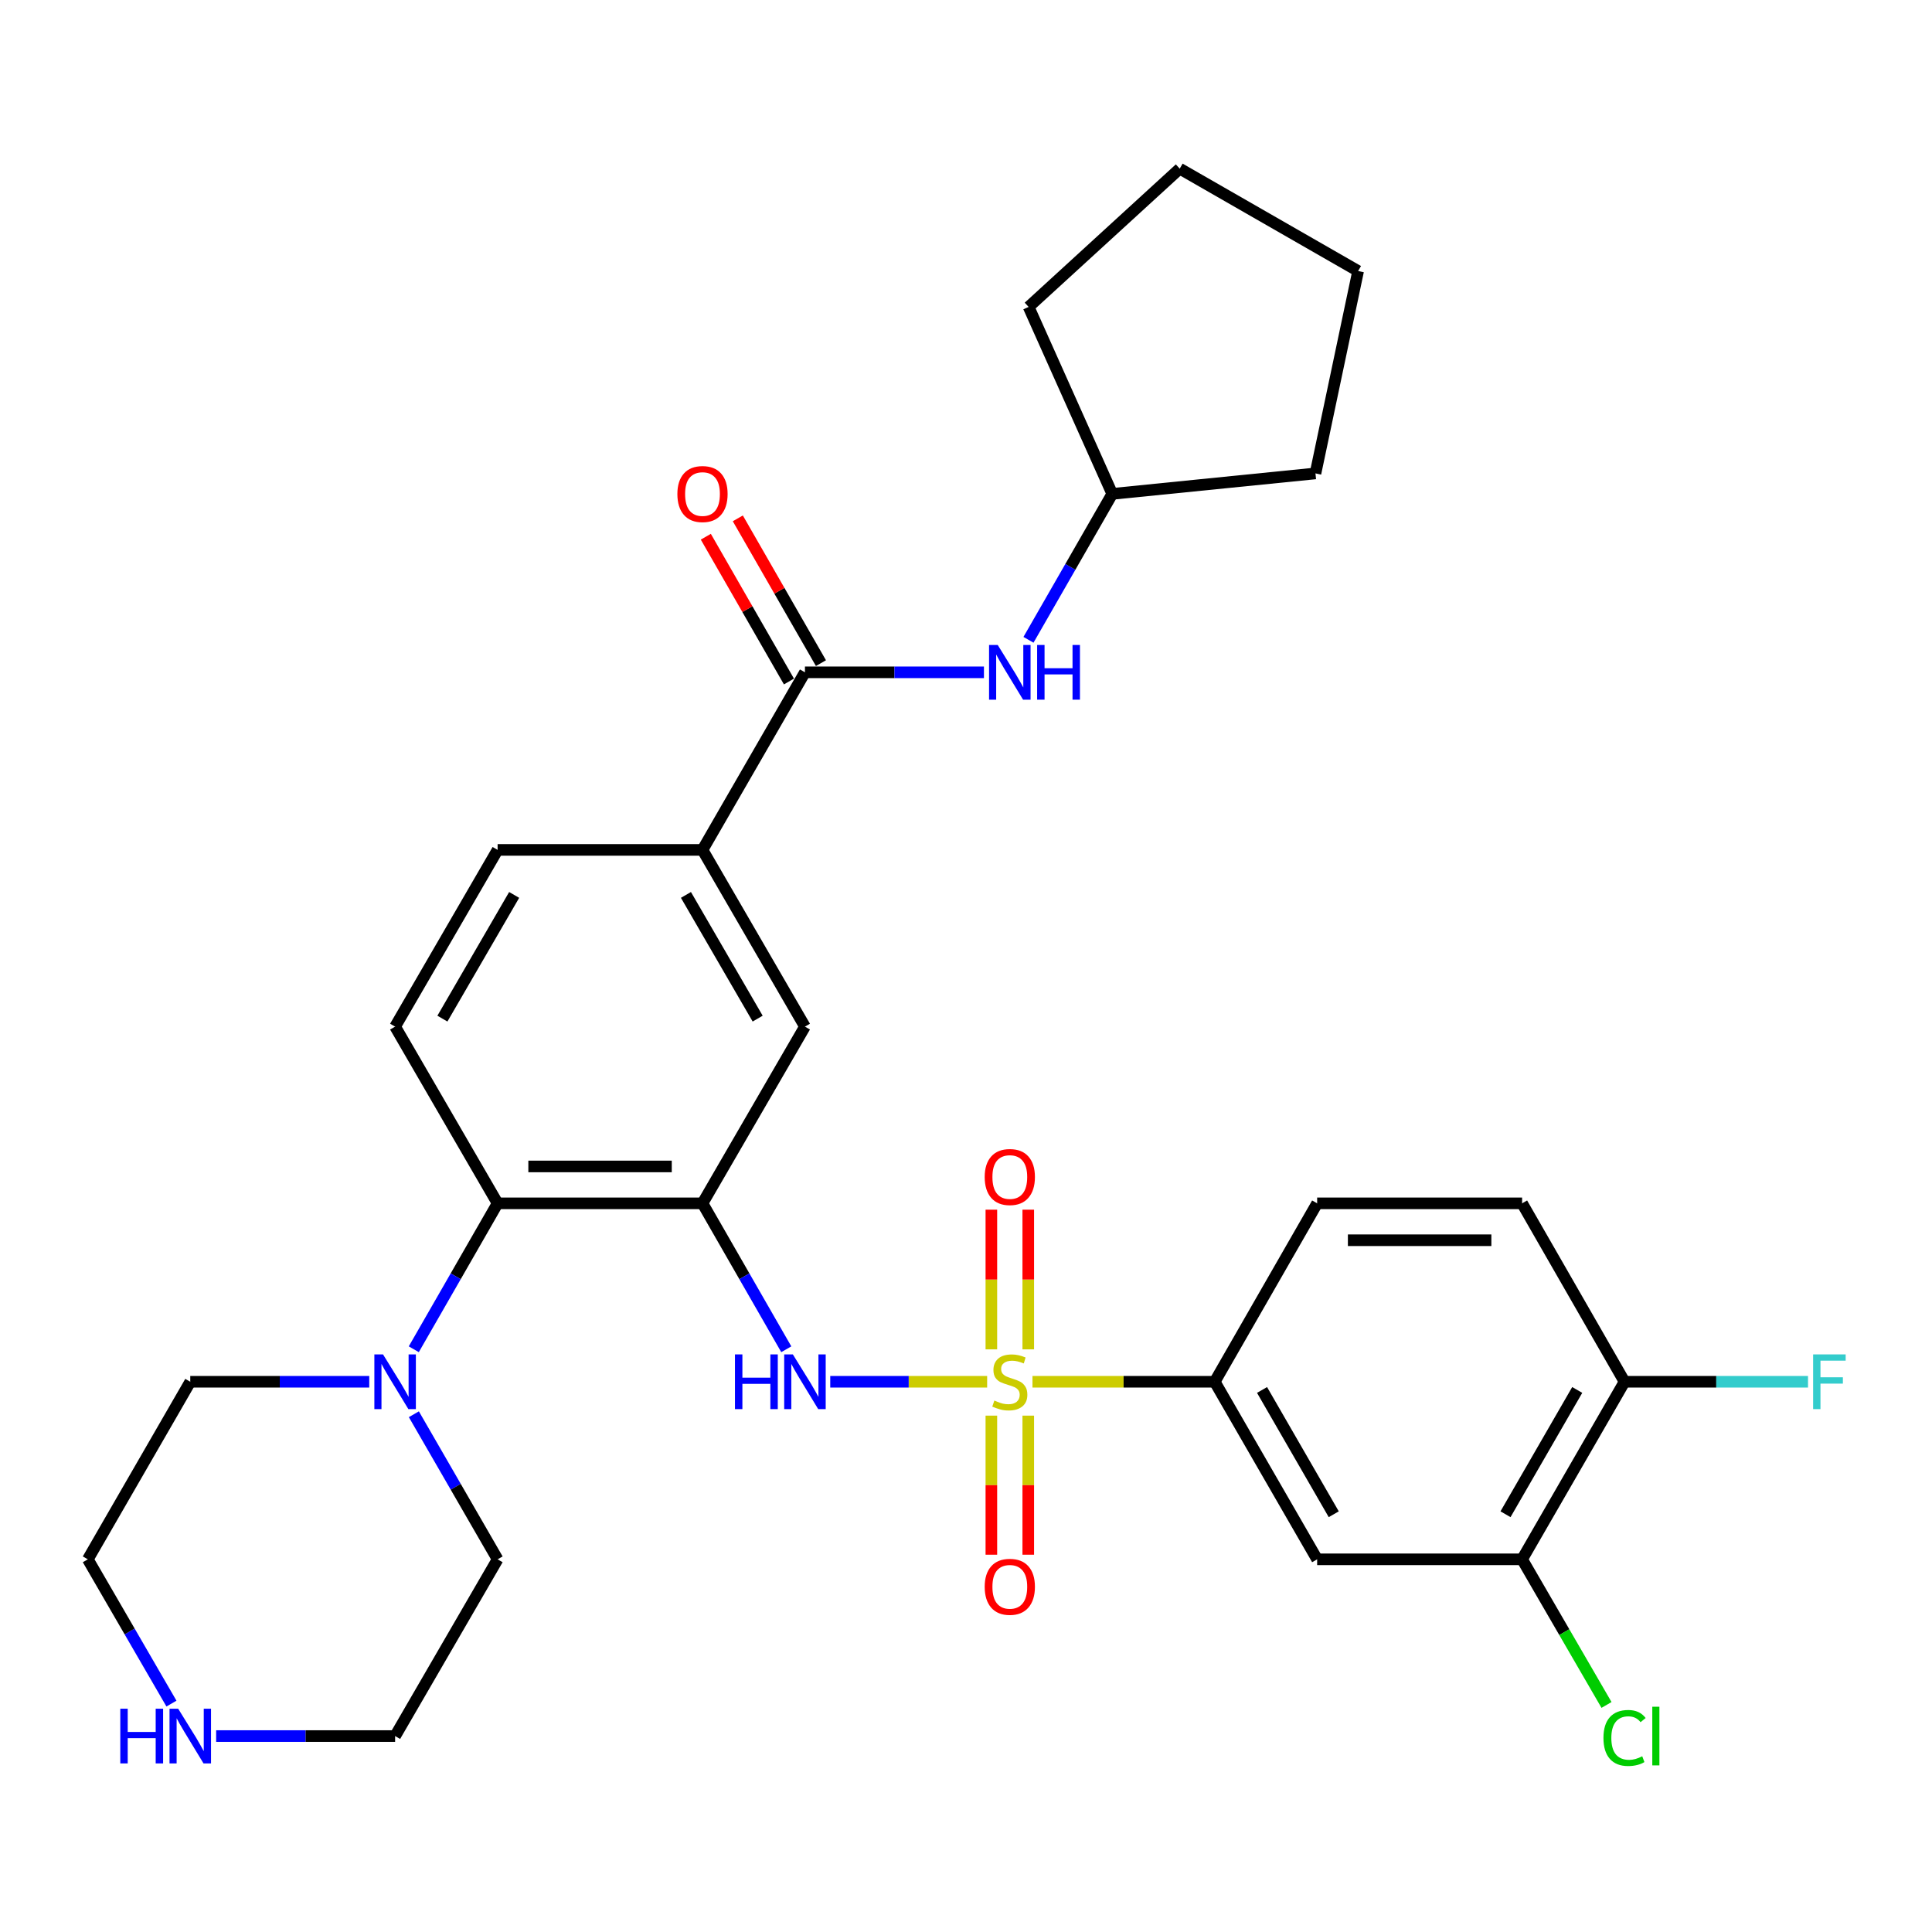 <?xml version='1.0' encoding='iso-8859-1'?>
<svg version='1.1' baseProfile='full'
              xmlns='http://www.w3.org/2000/svg'
                      xmlns:rdkit='http://www.rdkit.org/xml'
                      xmlns:xlink='http://www.w3.org/1999/xlink'
                  xml:space='preserve'
width='1000px' height='1000px' viewBox='0 0 1000 1000'>
<!-- END OF HEADER -->
<rect style='opacity:1.0;fill:#FFFFFF;stroke:none' width='1000' height='1000' x='0' y='0'> </rect>
<path class='bond-1' d='M 510.946,715.198 L 470.342,715.198' style='fill:none;fill-rule:evenodd;stroke:#CCCC00;stroke-width:6px;stroke-linecap:butt;stroke-linejoin:miter;stroke-opacity:1' />
<path class='bond-1' d='M 470.342,715.198 L 429.737,715.198' style='fill:none;fill-rule:evenodd;stroke:#0000FF;stroke-width:6px;stroke-linecap:butt;stroke-linejoin:miter;stroke-opacity:1' />
<path class='bond-2' d='M 534.409,715.198 L 581.572,715.198' style='fill:none;fill-rule:evenodd;stroke:#CCCC00;stroke-width:6px;stroke-linecap:butt;stroke-linejoin:miter;stroke-opacity:1' />
<path class='bond-2' d='M 581.572,715.198 L 628.736,715.198' style='fill:none;fill-rule:evenodd;stroke:#000000;stroke-width:6px;stroke-linecap:butt;stroke-linejoin:miter;stroke-opacity:1' />
<path class='bond-11' d='M 513.128,732.729 L 513.128,768.721' style='fill:none;fill-rule:evenodd;stroke:#CCCC00;stroke-width:6px;stroke-linecap:butt;stroke-linejoin:miter;stroke-opacity:1' />
<path class='bond-11' d='M 513.128,768.721 L 513.128,804.713' style='fill:none;fill-rule:evenodd;stroke:#FF0000;stroke-width:6px;stroke-linecap:butt;stroke-linejoin:miter;stroke-opacity:1' />
<path class='bond-11' d='M 532.226,732.729 L 532.226,768.721' style='fill:none;fill-rule:evenodd;stroke:#CCCC00;stroke-width:6px;stroke-linecap:butt;stroke-linejoin:miter;stroke-opacity:1' />
<path class='bond-11' d='M 532.226,768.721 L 532.226,804.713' style='fill:none;fill-rule:evenodd;stroke:#FF0000;stroke-width:6px;stroke-linecap:butt;stroke-linejoin:miter;stroke-opacity:1' />
<path class='bond-12' d='M 532.226,698.426 L 532.226,662.279' style='fill:none;fill-rule:evenodd;stroke:#CCCC00;stroke-width:6px;stroke-linecap:butt;stroke-linejoin:miter;stroke-opacity:1' />
<path class='bond-12' d='M 532.226,662.279 L 532.226,626.131' style='fill:none;fill-rule:evenodd;stroke:#FF0000;stroke-width:6px;stroke-linecap:butt;stroke-linejoin:miter;stroke-opacity:1' />
<path class='bond-12' d='M 513.128,698.426 L 513.128,662.279' style='fill:none;fill-rule:evenodd;stroke:#CCCC00;stroke-width:6px;stroke-linecap:butt;stroke-linejoin:miter;stroke-opacity:1' />
<path class='bond-12' d='M 513.128,662.279 L 513.128,626.131' style='fill:none;fill-rule:evenodd;stroke:#FF0000;stroke-width:6px;stroke-linecap:butt;stroke-linejoin:miter;stroke-opacity:1' />
<path class='bond-0' d='M 363.61,622.847 L 385.295,660.611' style='fill:none;fill-rule:evenodd;stroke:#000000;stroke-width:6px;stroke-linecap:butt;stroke-linejoin:miter;stroke-opacity:1' />
<path class='bond-0' d='M 385.295,660.611 L 406.98,698.376' style='fill:none;fill-rule:evenodd;stroke:#0000FF;stroke-width:6px;stroke-linecap:butt;stroke-linejoin:miter;stroke-opacity:1' />
<path class='bond-4' d='M 363.61,622.847 L 257.562,622.847' style='fill:none;fill-rule:evenodd;stroke:#000000;stroke-width:6px;stroke-linecap:butt;stroke-linejoin:miter;stroke-opacity:1' />
<path class='bond-4' d='M 347.703,603.749 L 273.469,603.749' style='fill:none;fill-rule:evenodd;stroke:#000000;stroke-width:6px;stroke-linecap:butt;stroke-linejoin:miter;stroke-opacity:1' />
<path class='bond-8' d='M 363.61,622.847 L 416.639,531.377' style='fill:none;fill-rule:evenodd;stroke:#000000;stroke-width:6px;stroke-linecap:butt;stroke-linejoin:miter;stroke-opacity:1' />
<path class='bond-6' d='M 628.736,715.198 L 681.755,807.103' style='fill:none;fill-rule:evenodd;stroke:#000000;stroke-width:6px;stroke-linecap:butt;stroke-linejoin:miter;stroke-opacity:1' />
<path class='bond-6' d='M 653.232,719.44 L 690.345,783.774' style='fill:none;fill-rule:evenodd;stroke:#000000;stroke-width:6px;stroke-linecap:butt;stroke-linejoin:miter;stroke-opacity:1' />
<path class='bond-18' d='M 628.736,715.198 L 681.755,622.847' style='fill:none;fill-rule:evenodd;stroke:#000000;stroke-width:6px;stroke-linecap:butt;stroke-linejoin:miter;stroke-opacity:1' />
<path class='bond-3' d='M 416.639,347.992 L 363.61,439.907' style='fill:none;fill-rule:evenodd;stroke:#000000;stroke-width:6px;stroke-linecap:butt;stroke-linejoin:miter;stroke-opacity:1' />
<path class='bond-9' d='M 416.639,347.992 L 462.963,347.992' style='fill:none;fill-rule:evenodd;stroke:#000000;stroke-width:6px;stroke-linecap:butt;stroke-linejoin:miter;stroke-opacity:1' />
<path class='bond-9' d='M 462.963,347.992 L 509.286,347.992' style='fill:none;fill-rule:evenodd;stroke:#0000FF;stroke-width:6px;stroke-linecap:butt;stroke-linejoin:miter;stroke-opacity:1' />
<path class='bond-15' d='M 424.921,343.237 L 403.408,305.768' style='fill:none;fill-rule:evenodd;stroke:#000000;stroke-width:6px;stroke-linecap:butt;stroke-linejoin:miter;stroke-opacity:1' />
<path class='bond-15' d='M 403.408,305.768 L 381.894,268.298' style='fill:none;fill-rule:evenodd;stroke:#FF0000;stroke-width:6px;stroke-linecap:butt;stroke-linejoin:miter;stroke-opacity:1' />
<path class='bond-15' d='M 408.358,352.747 L 386.845,315.277' style='fill:none;fill-rule:evenodd;stroke:#000000;stroke-width:6px;stroke-linecap:butt;stroke-linejoin:miter;stroke-opacity:1' />
<path class='bond-15' d='M 386.845,315.277 L 365.332,277.808' style='fill:none;fill-rule:evenodd;stroke:#FF0000;stroke-width:6px;stroke-linecap:butt;stroke-linejoin:miter;stroke-opacity:1' />
<path class='bond-5' d='M 257.562,622.847 L 235.868,660.611' style='fill:none;fill-rule:evenodd;stroke:#000000;stroke-width:6px;stroke-linecap:butt;stroke-linejoin:miter;stroke-opacity:1' />
<path class='bond-5' d='M 235.868,660.611 L 214.175,698.375' style='fill:none;fill-rule:evenodd;stroke:#0000FF;stroke-width:6px;stroke-linecap:butt;stroke-linejoin:miter;stroke-opacity:1' />
<path class='bond-13' d='M 257.562,622.847 L 204.511,531.377' style='fill:none;fill-rule:evenodd;stroke:#000000;stroke-width:6px;stroke-linecap:butt;stroke-linejoin:miter;stroke-opacity:1' />
<path class='bond-23' d='M 191.12,715.198 L 144.802,715.198' style='fill:none;fill-rule:evenodd;stroke:#0000FF;stroke-width:6px;stroke-linecap:butt;stroke-linejoin:miter;stroke-opacity:1' />
<path class='bond-23' d='M 144.802,715.198 L 98.484,715.198' style='fill:none;fill-rule:evenodd;stroke:#000000;stroke-width:6px;stroke-linecap:butt;stroke-linejoin:miter;stroke-opacity:1' />
<path class='bond-24' d='M 214.216,732.011 L 235.889,769.557' style='fill:none;fill-rule:evenodd;stroke:#0000FF;stroke-width:6px;stroke-linecap:butt;stroke-linejoin:miter;stroke-opacity:1' />
<path class='bond-24' d='M 235.889,769.557 L 257.562,807.103' style='fill:none;fill-rule:evenodd;stroke:#000000;stroke-width:6px;stroke-linecap:butt;stroke-linejoin:miter;stroke-opacity:1' />
<path class='bond-10' d='M 681.755,807.103 L 787.835,807.103' style='fill:none;fill-rule:evenodd;stroke:#000000;stroke-width:6px;stroke-linecap:butt;stroke-linejoin:miter;stroke-opacity:1' />
<path class='bond-7' d='M 363.61,439.907 L 416.639,531.377' style='fill:none;fill-rule:evenodd;stroke:#000000;stroke-width:6px;stroke-linecap:butt;stroke-linejoin:miter;stroke-opacity:1' />
<path class='bond-7' d='M 355.042,463.207 L 392.163,527.236' style='fill:none;fill-rule:evenodd;stroke:#000000;stroke-width:6px;stroke-linecap:butt;stroke-linejoin:miter;stroke-opacity:1' />
<path class='bond-17' d='M 363.61,439.907 L 257.562,439.907' style='fill:none;fill-rule:evenodd;stroke:#000000;stroke-width:6px;stroke-linecap:butt;stroke-linejoin:miter;stroke-opacity:1' />
<path class='bond-22' d='M 532.336,331.169 L 554.021,293.4' style='fill:none;fill-rule:evenodd;stroke:#0000FF;stroke-width:6px;stroke-linecap:butt;stroke-linejoin:miter;stroke-opacity:1' />
<path class='bond-22' d='M 554.021,293.4 L 575.707,255.631' style='fill:none;fill-rule:evenodd;stroke:#000000;stroke-width:6px;stroke-linecap:butt;stroke-linejoin:miter;stroke-opacity:1' />
<path class='bond-20' d='M 787.835,807.103 L 809.682,844.791' style='fill:none;fill-rule:evenodd;stroke:#000000;stroke-width:6px;stroke-linecap:butt;stroke-linejoin:miter;stroke-opacity:1' />
<path class='bond-20' d='M 809.682,844.791 L 831.53,882.48' style='fill:none;fill-rule:evenodd;stroke:#00CC00;stroke-width:6px;stroke-linecap:butt;stroke-linejoin:miter;stroke-opacity:1' />
<path class='bond-31' d='M 787.835,807.103 L 840.864,715.198' style='fill:none;fill-rule:evenodd;stroke:#000000;stroke-width:6px;stroke-linecap:butt;stroke-linejoin:miter;stroke-opacity:1' />
<path class='bond-31' d='M 779.247,783.772 L 816.368,719.439' style='fill:none;fill-rule:evenodd;stroke:#000000;stroke-width:6px;stroke-linecap:butt;stroke-linejoin:miter;stroke-opacity:1' />
<path class='bond-32' d='M 204.511,531.377 L 257.562,439.907' style='fill:none;fill-rule:evenodd;stroke:#000000;stroke-width:6px;stroke-linecap:butt;stroke-linejoin:miter;stroke-opacity:1' />
<path class='bond-32' d='M 228.989,527.239 L 266.125,463.21' style='fill:none;fill-rule:evenodd;stroke:#000000;stroke-width:6px;stroke-linecap:butt;stroke-linejoin:miter;stroke-opacity:1' />
<path class='bond-14' d='M 840.864,715.198 L 787.835,622.847' style='fill:none;fill-rule:evenodd;stroke:#000000;stroke-width:6px;stroke-linecap:butt;stroke-linejoin:miter;stroke-opacity:1' />
<path class='bond-21' d='M 840.864,715.198 L 888.343,715.198' style='fill:none;fill-rule:evenodd;stroke:#000000;stroke-width:6px;stroke-linecap:butt;stroke-linejoin:miter;stroke-opacity:1' />
<path class='bond-21' d='M 888.343,715.198 L 935.821,715.198' style='fill:none;fill-rule:evenodd;stroke:#33CCCC;stroke-width:6px;stroke-linecap:butt;stroke-linejoin:miter;stroke-opacity:1' />
<path class='bond-16' d='M 111.875,898.583 L 158.193,898.583' style='fill:none;fill-rule:evenodd;stroke:#0000FF;stroke-width:6px;stroke-linecap:butt;stroke-linejoin:miter;stroke-opacity:1' />
<path class='bond-16' d='M 158.193,898.583 L 204.511,898.583' style='fill:none;fill-rule:evenodd;stroke:#000000;stroke-width:6px;stroke-linecap:butt;stroke-linejoin:miter;stroke-opacity:1' />
<path class='bond-33' d='M 88.743,881.78 L 67.099,844.441' style='fill:none;fill-rule:evenodd;stroke:#0000FF;stroke-width:6px;stroke-linecap:butt;stroke-linejoin:miter;stroke-opacity:1' />
<path class='bond-33' d='M 67.099,844.441 L 45.455,807.103' style='fill:none;fill-rule:evenodd;stroke:#000000;stroke-width:6px;stroke-linecap:butt;stroke-linejoin:miter;stroke-opacity:1' />
<path class='bond-19' d='M 681.755,622.847 L 787.835,622.847' style='fill:none;fill-rule:evenodd;stroke:#000000;stroke-width:6px;stroke-linecap:butt;stroke-linejoin:miter;stroke-opacity:1' />
<path class='bond-19' d='M 697.667,641.946 L 771.923,641.946' style='fill:none;fill-rule:evenodd;stroke:#000000;stroke-width:6px;stroke-linecap:butt;stroke-linejoin:miter;stroke-opacity:1' />
<path class='bond-27' d='M 575.707,255.631 L 532.417,158.866' style='fill:none;fill-rule:evenodd;stroke:#000000;stroke-width:6px;stroke-linecap:butt;stroke-linejoin:miter;stroke-opacity:1' />
<path class='bond-28' d='M 575.707,255.631 L 680.885,245.042' style='fill:none;fill-rule:evenodd;stroke:#000000;stroke-width:6px;stroke-linecap:butt;stroke-linejoin:miter;stroke-opacity:1' />
<path class='bond-26' d='M 98.484,715.198 L 45.455,807.103' style='fill:none;fill-rule:evenodd;stroke:#000000;stroke-width:6px;stroke-linecap:butt;stroke-linejoin:miter;stroke-opacity:1' />
<path class='bond-25' d='M 257.562,807.103 L 204.511,898.583' style='fill:none;fill-rule:evenodd;stroke:#000000;stroke-width:6px;stroke-linecap:butt;stroke-linejoin:miter;stroke-opacity:1' />
<path class='bond-29' d='M 532.417,158.866 L 610.625,87.29' style='fill:none;fill-rule:evenodd;stroke:#000000;stroke-width:6px;stroke-linecap:butt;stroke-linejoin:miter;stroke-opacity:1' />
<path class='bond-30' d='M 680.885,245.042 L 702.964,140.288' style='fill:none;fill-rule:evenodd;stroke:#000000;stroke-width:6px;stroke-linecap:butt;stroke-linejoin:miter;stroke-opacity:1' />
<path class='bond-34' d='M 610.625,87.29 L 702.964,140.288' style='fill:none;fill-rule:evenodd;stroke:#000000;stroke-width:6px;stroke-linecap:butt;stroke-linejoin:miter;stroke-opacity:1' />
<path  class='atom-0' d='M 514.677 724.918
Q 514.997 725.038, 516.317 725.598
Q 517.637 726.158, 519.077 726.518
Q 520.557 726.838, 521.997 726.838
Q 524.677 726.838, 526.237 725.558
Q 527.797 724.238, 527.797 721.958
Q 527.797 720.398, 526.997 719.438
Q 526.237 718.478, 525.037 717.958
Q 523.837 717.438, 521.837 716.838
Q 519.317 716.078, 517.797 715.358
Q 516.317 714.638, 515.237 713.118
Q 514.197 711.598, 514.197 709.038
Q 514.197 705.478, 516.597 703.278
Q 519.037 701.078, 523.837 701.078
Q 527.117 701.078, 530.837 702.638
L 529.917 705.718
Q 526.517 704.318, 523.957 704.318
Q 521.197 704.318, 519.677 705.478
Q 518.157 706.598, 518.197 708.558
Q 518.197 710.078, 518.957 710.998
Q 519.757 711.918, 520.877 712.438
Q 522.037 712.958, 523.957 713.558
Q 526.517 714.358, 528.037 715.158
Q 529.557 715.958, 530.637 717.598
Q 531.757 719.198, 531.757 721.958
Q 531.757 725.878, 529.117 727.998
Q 526.517 730.078, 522.157 730.078
Q 519.637 730.078, 517.717 729.518
Q 515.837 728.998, 513.597 728.078
L 514.677 724.918
' fill='#CCCC00'/>
<path  class='atom-2' d='M 380.419 701.038
L 384.259 701.038
L 384.259 713.078
L 398.739 713.078
L 398.739 701.038
L 402.579 701.038
L 402.579 729.358
L 398.739 729.358
L 398.739 716.278
L 384.259 716.278
L 384.259 729.358
L 380.419 729.358
L 380.419 701.038
' fill='#0000FF'/>
<path  class='atom-2' d='M 410.379 701.038
L 419.659 716.038
Q 420.579 717.518, 422.059 720.198
Q 423.539 722.878, 423.619 723.038
L 423.619 701.038
L 427.379 701.038
L 427.379 729.358
L 423.499 729.358
L 413.539 712.958
Q 412.379 711.038, 411.139 708.838
Q 409.939 706.638, 409.579 705.958
L 409.579 729.358
L 405.899 729.358
L 405.899 701.038
L 410.379 701.038
' fill='#0000FF'/>
<path  class='atom-6' d='M 198.251 701.038
L 207.531 716.038
Q 208.451 717.518, 209.931 720.198
Q 211.411 722.878, 211.491 723.038
L 211.491 701.038
L 215.251 701.038
L 215.251 729.358
L 211.371 729.358
L 201.411 712.958
Q 200.251 711.038, 199.011 708.838
Q 197.811 706.638, 197.451 705.958
L 197.451 729.358
L 193.771 729.358
L 193.771 701.038
L 198.251 701.038
' fill='#0000FF'/>
<path  class='atom-10' d='M 516.417 333.832
L 525.697 348.832
Q 526.617 350.312, 528.097 352.992
Q 529.577 355.672, 529.657 355.832
L 529.657 333.832
L 533.417 333.832
L 533.417 362.152
L 529.537 362.152
L 519.577 345.752
Q 518.417 343.832, 517.177 341.632
Q 515.977 339.432, 515.617 338.752
L 515.617 362.152
L 511.937 362.152
L 511.937 333.832
L 516.417 333.832
' fill='#0000FF'/>
<path  class='atom-10' d='M 536.817 333.832
L 540.657 333.832
L 540.657 345.872
L 555.137 345.872
L 555.137 333.832
L 558.977 333.832
L 558.977 362.152
L 555.137 362.152
L 555.137 349.072
L 540.657 349.072
L 540.657 362.152
L 536.817 362.152
L 536.817 333.832
' fill='#0000FF'/>
<path  class='atom-12' d='M 509.677 821.326
Q 509.677 814.526, 513.037 810.726
Q 516.397 806.926, 522.677 806.926
Q 528.957 806.926, 532.317 810.726
Q 535.677 814.526, 535.677 821.326
Q 535.677 828.206, 532.277 832.126
Q 528.877 836.006, 522.677 836.006
Q 516.437 836.006, 513.037 832.126
Q 509.677 828.246, 509.677 821.326
M 522.677 832.806
Q 526.997 832.806, 529.317 829.926
Q 531.677 827.006, 531.677 821.326
Q 531.677 815.766, 529.317 812.966
Q 526.997 810.126, 522.677 810.126
Q 518.357 810.126, 515.997 812.926
Q 513.677 815.726, 513.677 821.326
Q 513.677 827.046, 515.997 829.926
Q 518.357 832.806, 522.677 832.806
' fill='#FF0000'/>
<path  class='atom-13' d='M 509.677 609.219
Q 509.677 602.419, 513.037 598.619
Q 516.397 594.819, 522.677 594.819
Q 528.957 594.819, 532.317 598.619
Q 535.677 602.419, 535.677 609.219
Q 535.677 616.099, 532.277 620.019
Q 528.877 623.899, 522.677 623.899
Q 516.437 623.899, 513.037 620.019
Q 509.677 616.139, 509.677 609.219
M 522.677 620.699
Q 526.997 620.699, 529.317 617.819
Q 531.677 614.899, 531.677 609.219
Q 531.677 603.659, 529.317 600.859
Q 526.997 598.019, 522.677 598.019
Q 518.357 598.019, 515.997 600.819
Q 513.677 603.619, 513.677 609.219
Q 513.677 614.939, 515.997 617.819
Q 518.357 620.699, 522.677 620.699
' fill='#FF0000'/>
<path  class='atom-16' d='M 350.61 255.711
Q 350.61 248.911, 353.97 245.111
Q 357.33 241.311, 363.61 241.311
Q 369.89 241.311, 373.25 245.111
Q 376.61 248.911, 376.61 255.711
Q 376.61 262.591, 373.21 266.511
Q 369.81 270.391, 363.61 270.391
Q 357.37 270.391, 353.97 266.511
Q 350.61 262.631, 350.61 255.711
M 363.61 267.191
Q 367.93 267.191, 370.25 264.311
Q 372.61 261.391, 372.61 255.711
Q 372.61 250.151, 370.25 247.351
Q 367.93 244.511, 363.61 244.511
Q 359.29 244.511, 356.93 247.311
Q 354.61 250.111, 354.61 255.711
Q 354.61 261.431, 356.93 264.311
Q 359.29 267.191, 363.61 267.191
' fill='#FF0000'/>
<path  class='atom-17' d='M 62.264 884.423
L 66.104 884.423
L 66.104 896.463
L 80.584 896.463
L 80.584 884.423
L 84.424 884.423
L 84.424 912.743
L 80.584 912.743
L 80.584 899.663
L 66.104 899.663
L 66.104 912.743
L 62.264 912.743
L 62.264 884.423
' fill='#0000FF'/>
<path  class='atom-17' d='M 92.224 884.423
L 101.504 899.423
Q 102.424 900.903, 103.904 903.583
Q 105.384 906.263, 105.464 906.423
L 105.464 884.423
L 109.224 884.423
L 109.224 912.743
L 105.344 912.743
L 95.384 896.343
Q 94.224 894.423, 92.984 892.223
Q 91.784 890.023, 91.424 889.343
L 91.424 912.743
L 87.744 912.743
L 87.744 884.423
L 92.224 884.423
' fill='#0000FF'/>
<path  class='atom-21' d='M 829.944 899.563
Q 829.944 892.523, 833.224 888.843
Q 836.544 885.123, 842.824 885.123
Q 848.664 885.123, 851.784 889.243
L 849.144 891.403
Q 846.864 888.403, 842.824 888.403
Q 838.544 888.403, 836.264 891.283
Q 834.024 894.123, 834.024 899.563
Q 834.024 905.163, 836.344 908.043
Q 838.704 910.923, 843.264 910.923
Q 846.384 910.923, 850.024 909.043
L 851.144 912.043
Q 849.664 913.003, 847.424 913.563
Q 845.184 914.123, 842.704 914.123
Q 836.544 914.123, 833.224 910.363
Q 829.944 906.603, 829.944 899.563
' fill='#00CC00'/>
<path  class='atom-21' d='M 855.224 883.403
L 858.904 883.403
L 858.904 913.763
L 855.224 913.763
L 855.224 883.403
' fill='#00CC00'/>
<path  class='atom-22' d='M 938.471 701.038
L 955.311 701.038
L 955.311 704.278
L 942.271 704.278
L 942.271 712.878
L 953.871 712.878
L 953.871 716.158
L 942.271 716.158
L 942.271 729.358
L 938.471 729.358
L 938.471 701.038
' fill='#33CCCC'/>
</svg>
